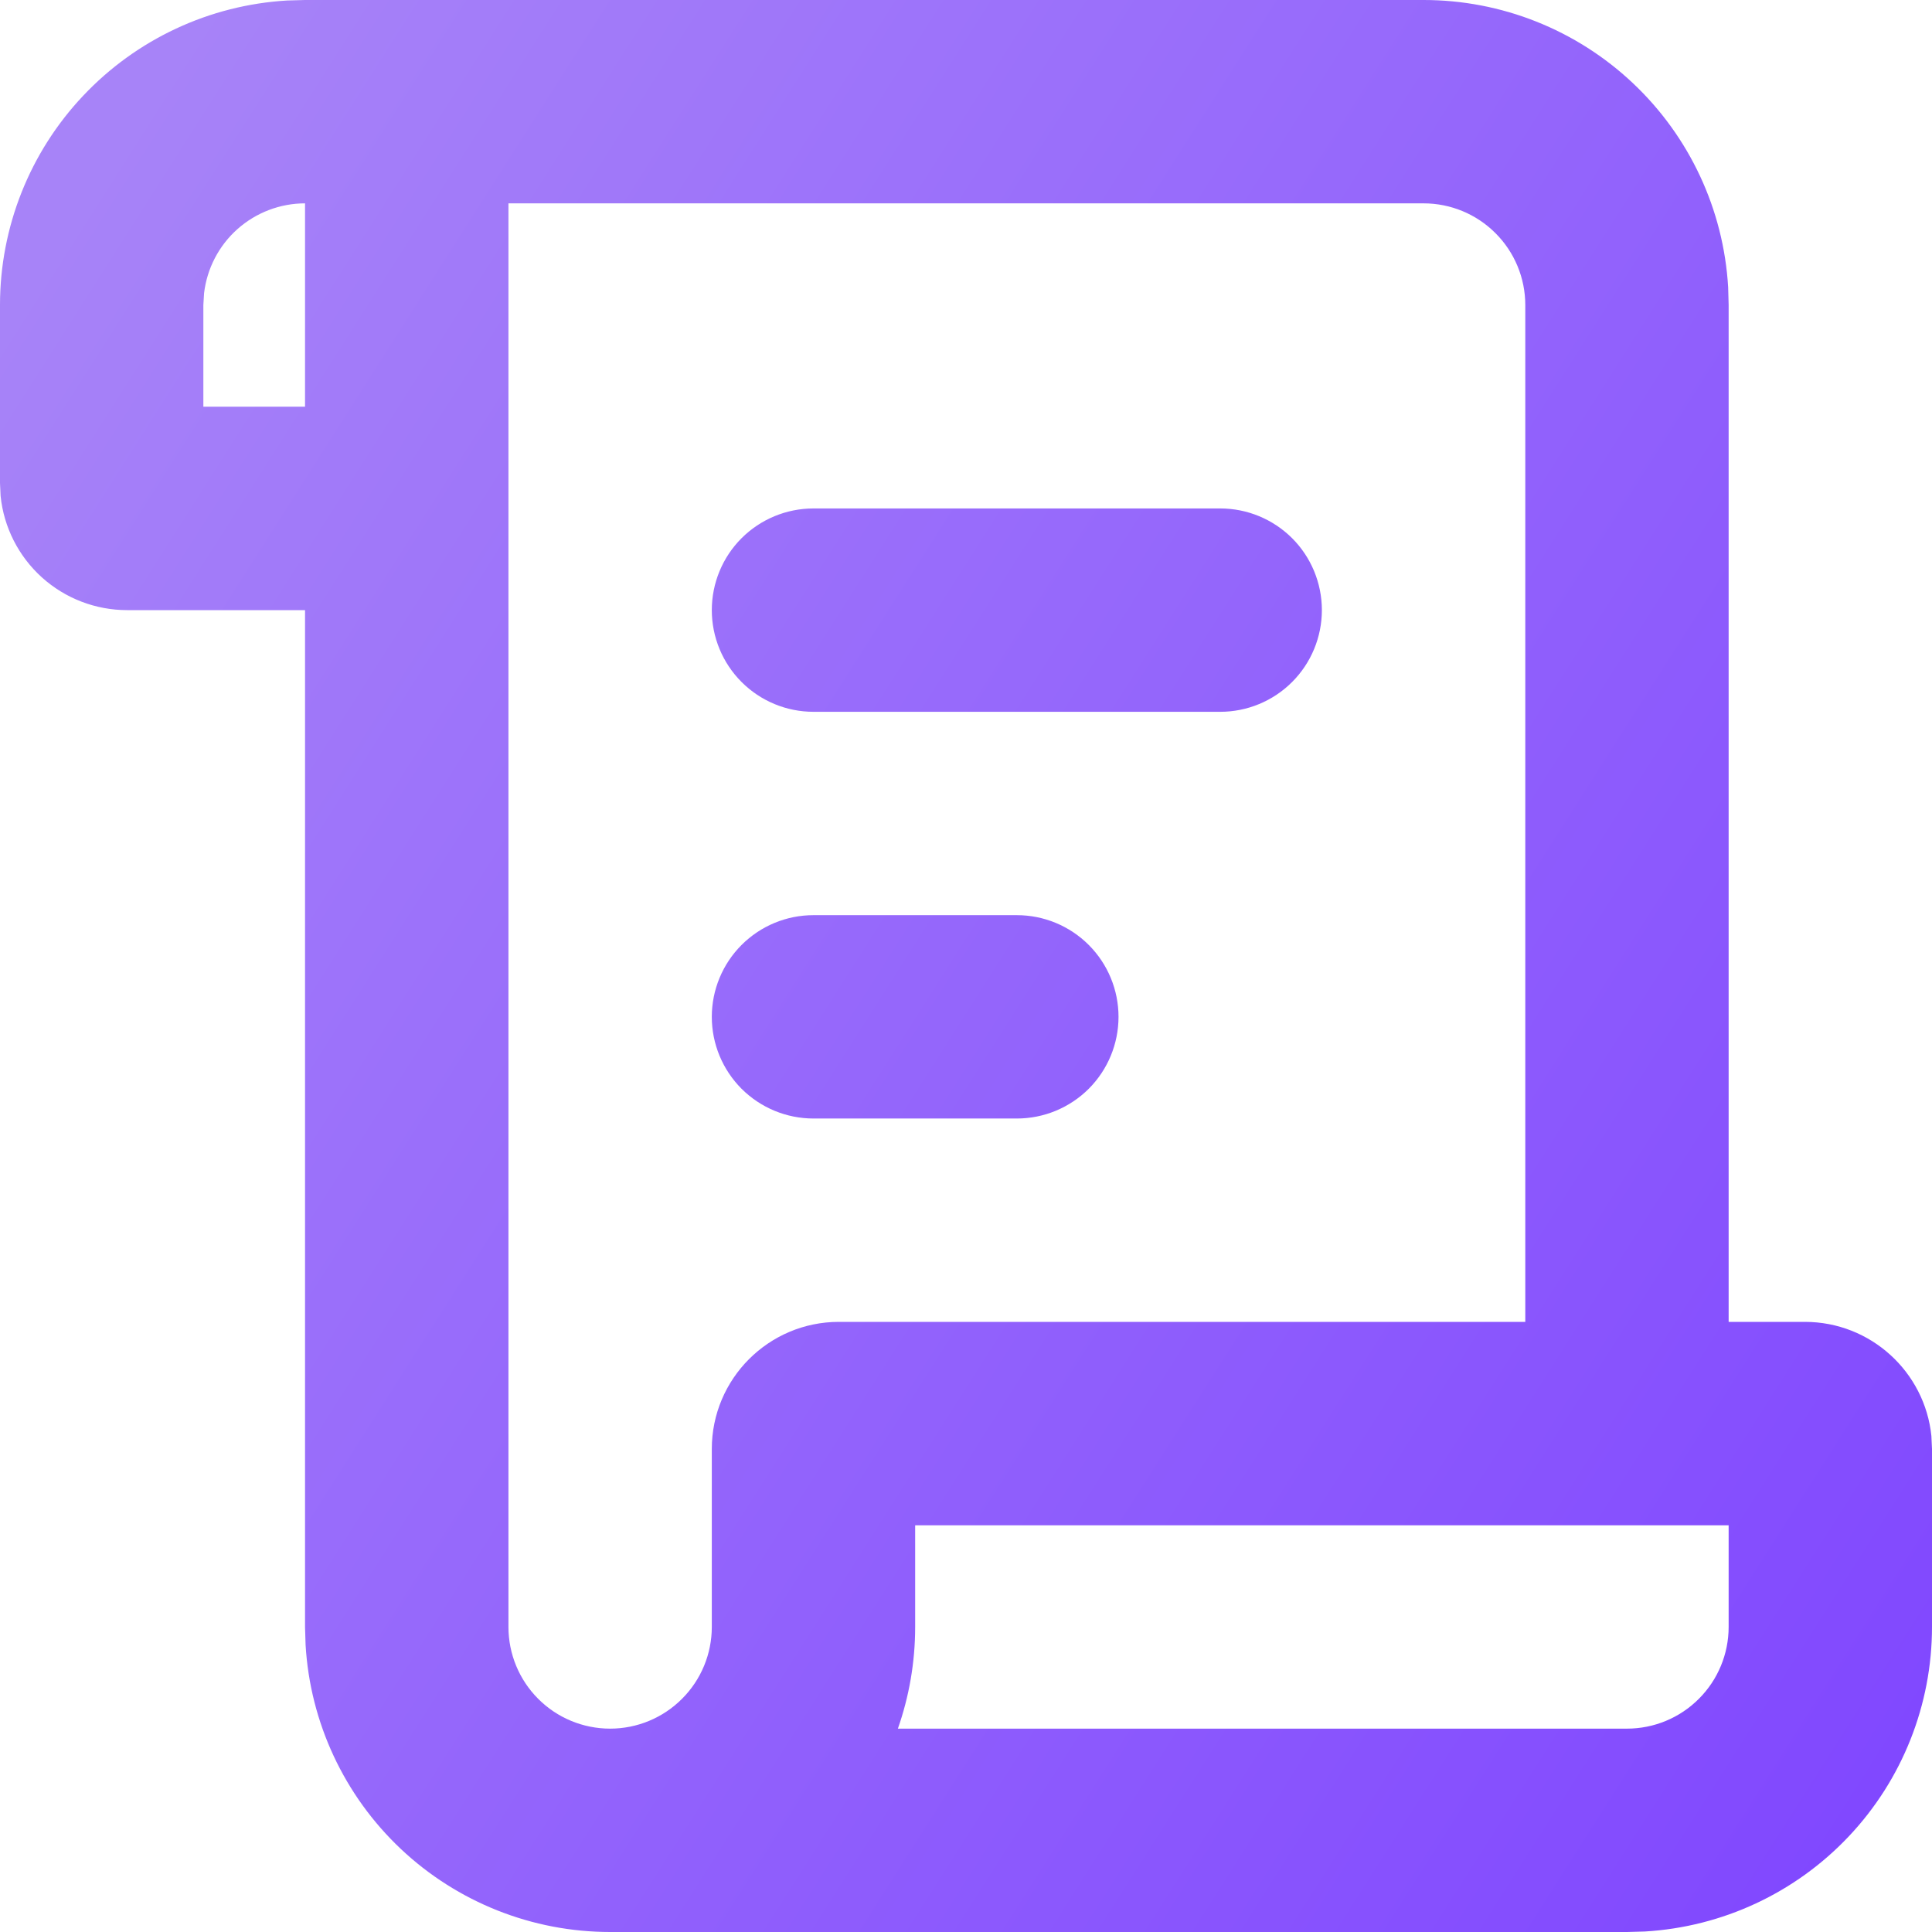 <?xml version="1.0" encoding="UTF-8"?> <svg xmlns="http://www.w3.org/2000/svg" width="35" height="35" viewBox="0 0 35 35" fill="none"> <path d="M25.79 8.58503e-09C27.199 -7.85137e-05 28.555 0.538 29.581 1.506C30.607 2.473 31.224 3.795 31.307 5.202L31.316 5.526V23.947H32.697C33.889 23.947 34.871 24.854 34.989 26.014L35 26.25V29.474C35 30.883 34.462 32.24 33.495 33.265C32.528 34.291 31.205 34.908 29.798 34.991L29.474 35H11.053C9.643 35 8.287 34.462 7.261 33.495C6.236 32.528 5.618 31.205 5.536 29.798L5.526 29.474V11.053H2.303C1.733 11.053 1.183 10.842 0.759 10.46C0.336 10.078 0.069 9.553 0.011 8.986L8.58503e-09 8.75V5.526C-7.85137e-05 4.117 0.538 2.76 1.506 1.735C2.473 0.709 3.795 0.092 5.202 0.009L5.526 8.58503e-09H25.79ZM25.79 3.684H9.211V29.474C9.211 29.962 9.405 30.431 9.75 30.776C10.095 31.122 10.564 31.316 11.053 31.316C11.541 31.316 12.01 31.122 12.355 30.776C12.701 30.431 12.895 29.962 12.895 29.474V26.25C12.895 24.979 13.926 23.947 15.197 23.947H27.632V5.526C27.632 5.038 27.438 4.569 27.092 4.224C26.747 3.878 26.278 3.684 25.79 3.684ZM31.316 27.632H16.579V29.474C16.579 30.118 16.468 30.739 16.266 31.316H29.474C29.962 31.316 30.431 31.122 30.776 30.776C31.122 30.431 31.316 29.962 31.316 29.474V27.632ZM18.421 16.579C18.91 16.579 19.378 16.773 19.724 17.119C20.069 17.464 20.263 17.933 20.263 18.421C20.263 18.91 20.069 19.378 19.724 19.724C19.378 20.069 18.91 20.263 18.421 20.263H14.737C14.248 20.263 13.78 20.069 13.434 19.724C13.089 19.378 12.895 18.91 12.895 18.421C12.895 17.933 13.089 17.464 13.434 17.119C13.78 16.773 14.248 16.579 14.737 16.579H18.421ZM22.105 9.211C22.594 9.211 23.062 9.405 23.408 9.75C23.753 10.095 23.947 10.564 23.947 11.053C23.947 11.541 23.753 12.01 23.408 12.355C23.062 12.701 22.594 12.895 22.105 12.895H14.737C14.248 12.895 13.78 12.701 13.434 12.355C13.089 12.01 12.895 11.541 12.895 11.053C12.895 10.564 13.089 10.095 13.434 9.75C13.78 9.405 14.248 9.211 14.737 9.211H22.105ZM5.526 3.684C5.075 3.684 4.64 3.85 4.302 4.15C3.965 4.45 3.75 4.863 3.697 5.311L3.684 5.526V7.368H5.526V3.684Z" fill="url(#paint0_linear_35_275)"></path> <defs> <linearGradient id="paint0_linear_35_275" x1="2.625" y1="1.67" x2="40.764" y2="25.944" gradientUnits="userSpaceOnUse"> <stop stop-color="#A783F8"></stop> <stop offset="1" stop-color="#7F45FF"></stop> </linearGradient> </defs> </svg> 